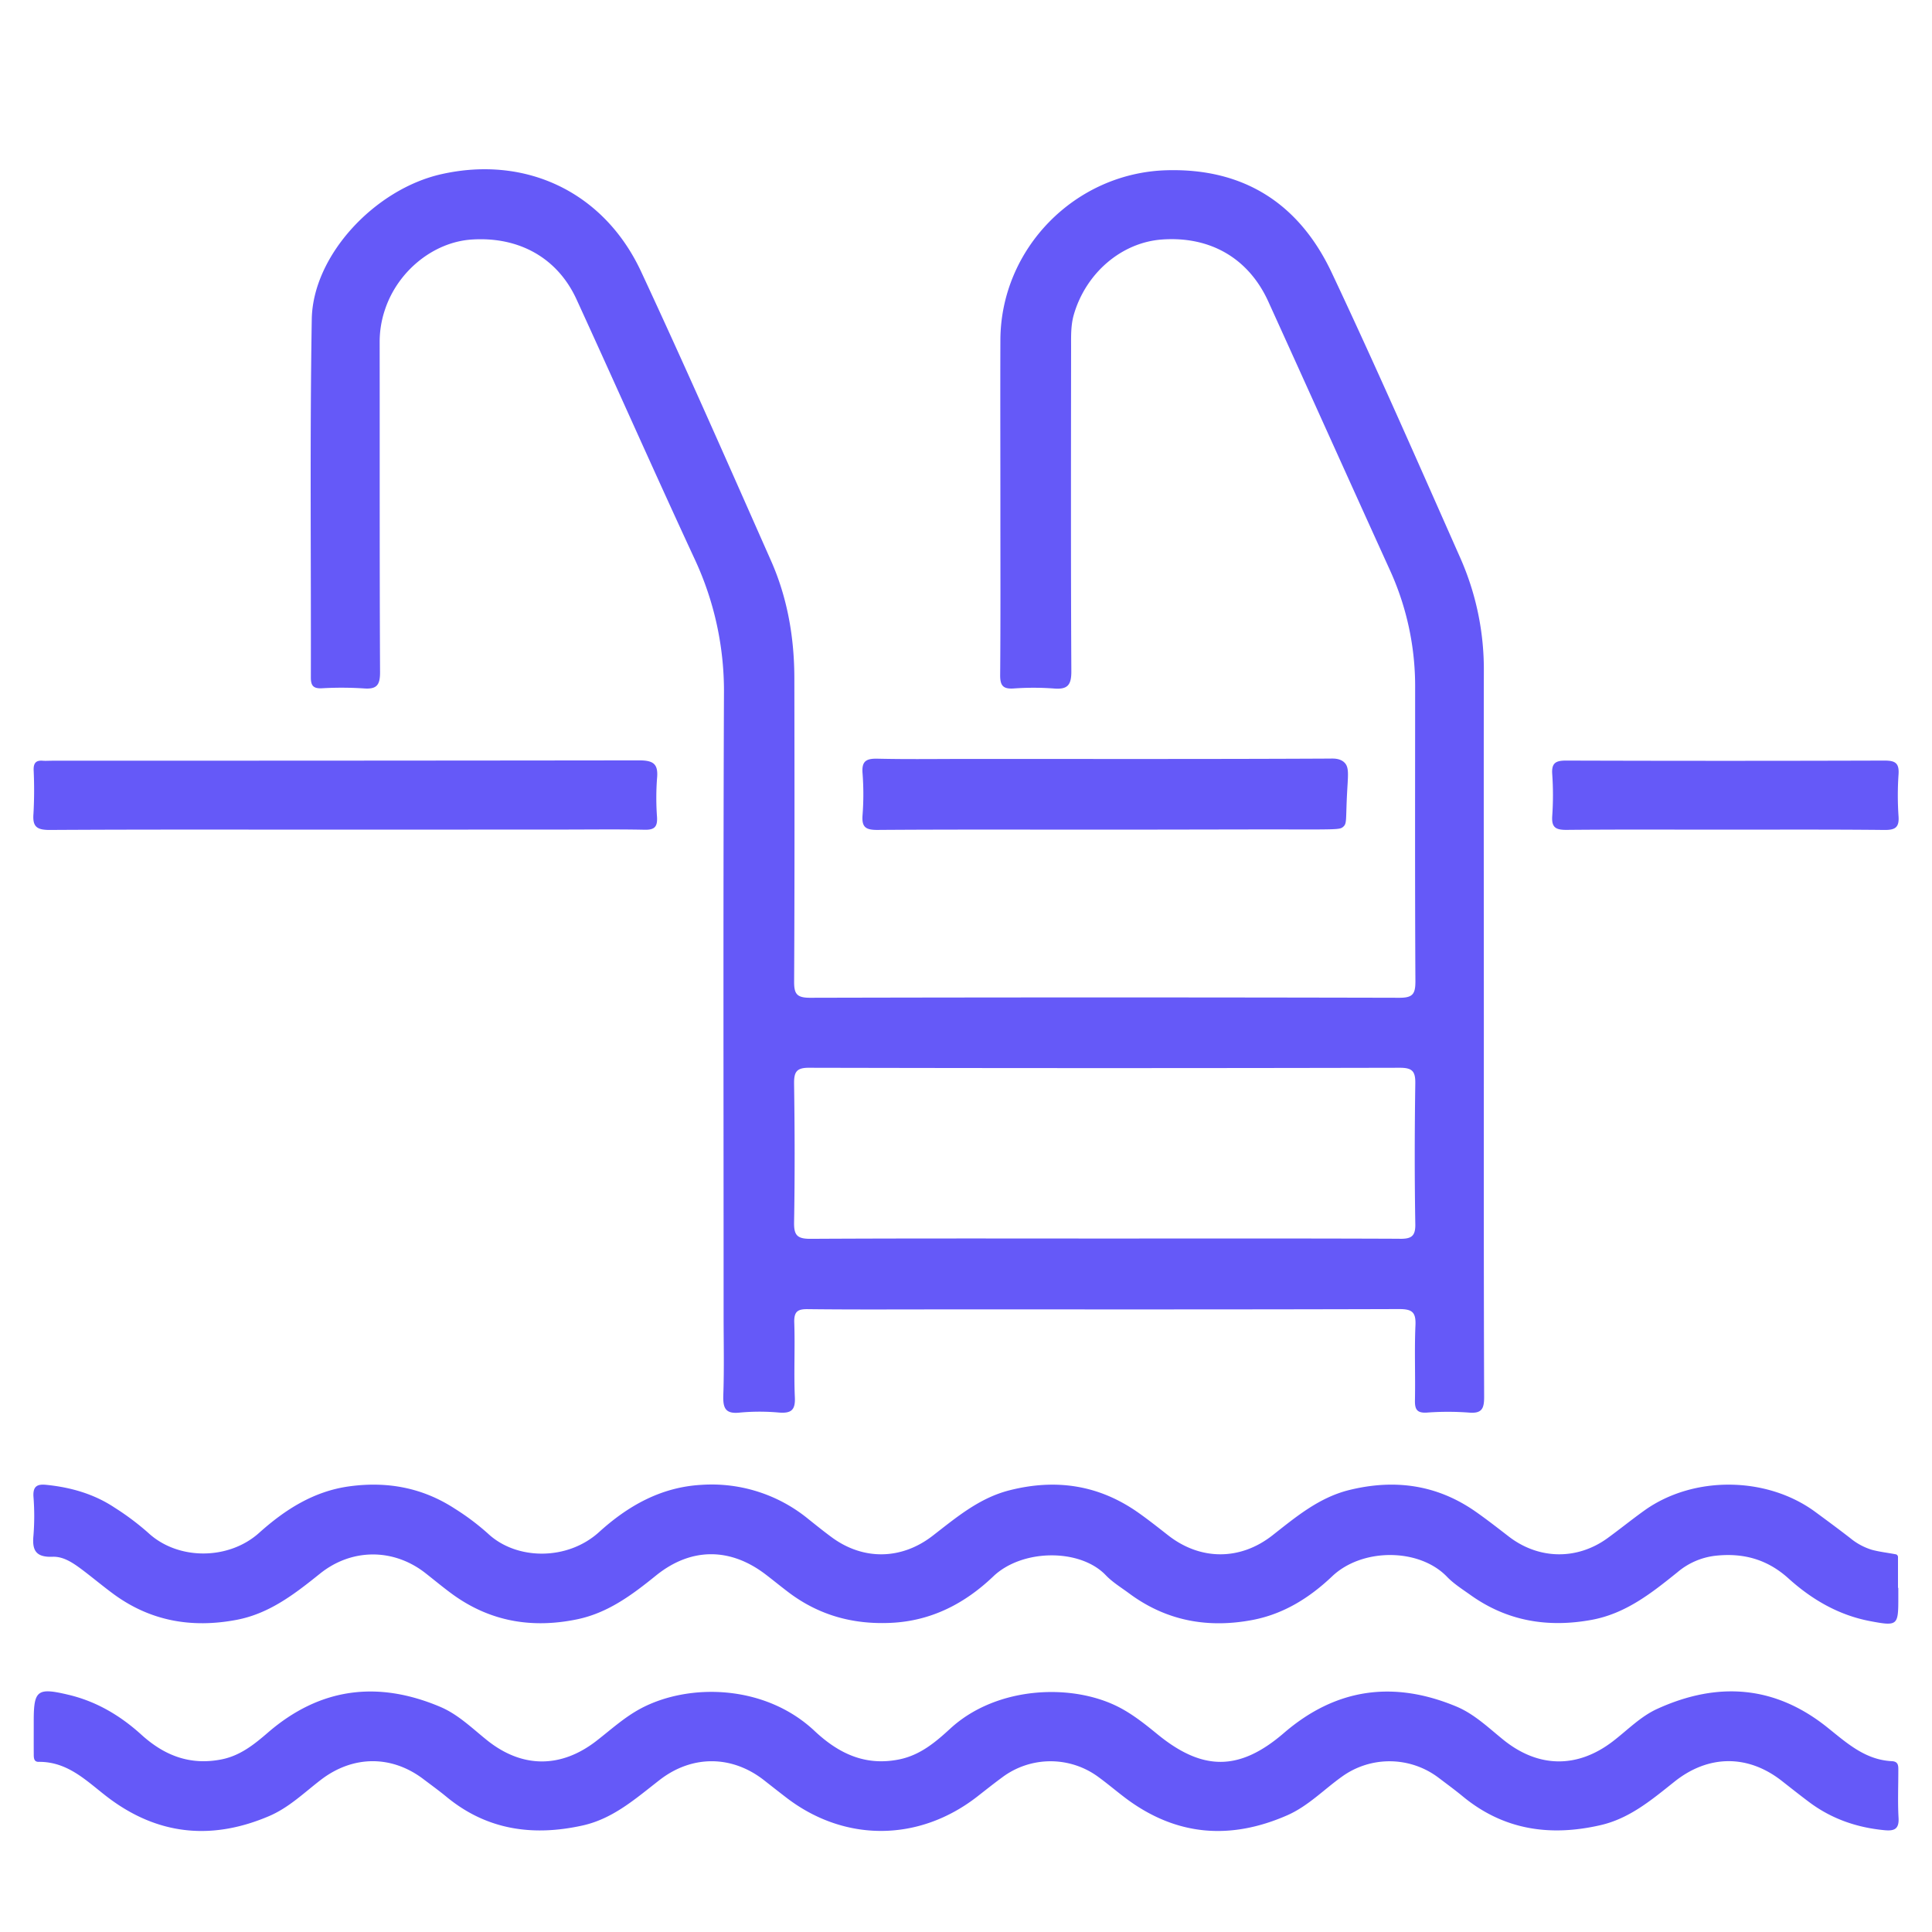 <svg xmlns="http://www.w3.org/2000/svg" id="Capa_1" data-name="Capa 1" viewBox="0 0 841.89 841.89"><defs><style>.cls-1{fill:#6559f8;}</style></defs><path class="cls-1" d="M14.7,752.63v-2.72c0-13.46,1.58-14.62,15.22-11.37,12.19,2.9,22.59,9.11,31.75,17.43,10,9.06,21.18,13.39,34.8,10.72,8.19-1.61,14.28-6.52,20.28-11.7,22.69-19.6,47.89-22.73,75.12-11.2,7.76,3.29,13.85,9.31,20.37,14.54,15.27,12.23,32.16,12.3,47.68.26,6.24-4.84,12.08-10.2,19.13-14,20.89-11.23,54.17-10.71,75.87,9.66,10.4,9.77,22,15.44,36.89,12.44,9.2-1.86,15.9-7.57,22.34-13.49,20.35-18.69,53.86-19.87,74.27-8.83,5.83,3.15,10.93,7.25,16,11.39,19.68,16.07,35.68,16.1,55.06-.59,22.72-19.58,47.83-22.9,75.11-11.55,7.78,3.24,13.93,9.19,20.43,14.45,15.24,12.35,32.21,12.63,47.71.8,6.46-4.93,12.21-11,19.7-14.33,26.11-11.81,50.93-10.1,73.72,8.1,8.52,6.8,16.54,14.24,28.24,14.81,3.05.15,2.82,2.29,2.82,4.34,0,6.8-.29,13.61.1,20.38.27,4.83-1.8,5.76-6,5.37-12.21-1.13-23.34-5-33.16-12.41-4-3-7.88-6.08-11.8-9.15-14.76-11.51-31.92-11.37-46.67.39-9.9,7.88-19.57,16.11-32.41,19-21.94,5-42.16,2.06-59.94-12.64-3.31-2.73-6.79-5.27-10.21-7.87a35.43,35.43,0,0,0-42.35-.67C576.86,779.83,570.05,787,561,791c-24.78,10.88-48.3,9.11-70.27-7.26-4-3-7.78-6.23-11.79-9.17a35.15,35.15,0,0,0-42.31,0c-3.65,2.68-7.19,5.51-10.76,8.29-25.42,19.8-57.82,20-83.23.46-3.23-2.48-6.43-5-9.63-7.51-14.06-11.05-31.51-11.12-45.63-.12-10.32,8-20.18,16.84-33.52,19.79-21.68,4.79-41.73,2-59.33-12.52-3.14-2.59-6.47-5-9.7-7.44-13.93-10.76-30.94-10.76-45.06.1-7.34,5.64-14,12.19-22.74,15.86-23.6,10-46.23,8.54-67.44-6.36C39.38,778,30.94,767.58,16.8,767.75c-2.19,0-2.08-2-2.09-3.57C14.68,760.33,14.7,756.48,14.7,752.63Z"></path><path class="cls-1" d="M827.21,691.91v4.76c0,11.7-.39,12-12.3,9.75-13.74-2.62-25.37-9.4-35.58-18.62-9.19-8.3-19.67-11.21-31.87-9.86A31,31,0,0,0,731,685.09c-11.29,9.09-22.58,18.07-37.47,20.79-19.11,3.49-36.81.56-52.78-10.86-3.5-2.5-7.23-4.84-10.18-7.9-12.12-12.61-37-12.65-50.07-.22-9.75,9.26-21,16.38-34.6,19-19.57,3.73-37.68.45-53.88-11.57-3.45-2.56-7.22-4.84-10.16-7.91-11.19-11.72-36.38-11.53-49,.49-12.32,11.77-26.94,19.46-44.68,20.27-16.47.76-31.24-3.3-44.41-13.19-3.43-2.59-6.75-5.32-10.17-7.93-15.48-11.8-32.54-11.79-47.75.5-10.44,8.44-21,16.36-34.58,19.12-19.59,4-37.68.91-54-10.89-4-2.91-7.85-6.12-11.76-9.19-13.94-11-32.27-11-46.14.19-11,8.83-22,17.38-36.34,20.09-19.59,3.7-37.69.53-53.89-11.5-4.36-3.23-8.54-6.71-12.86-10-4-3-8.35-6.19-13.36-6-7.18.27-9-2.68-8.34-9.24a108,108,0,0,0,0-17c-.26-4.38,1.53-5.52,5.53-5.11C30.85,648.11,41,651,50,657a114.28,114.28,0,0,1,14.65,11c13,12,35.05,11.87,48.31-.08,11.16-10,23.64-18.06,39.12-20.21,16.55-2.29,31.94.52,46,9.64a105.71,105.71,0,0,1,14.64,11c12.37,11.52,34.48,11.83,48.34-.74,12.62-11.45,27-19.6,44.6-20.57a66.43,66.43,0,0,1,46.61,14.92c3.36,2.68,6.7,5.38,10.17,7.93,13.75,10.12,30.35,9.85,43.91-.61,10.36-8,20.32-16.51,33.53-19.86,20.22-5.14,38.91-2.37,56.05,9.67,4.44,3.12,8.7,6.5,13,9.86,14.07,11.08,31.45,11.16,45.56.09,10.31-8.09,20.33-16.53,33.56-19.77,19.69-4.82,38.06-2.33,54.85,9.36,5,3.49,9.82,7.27,14.66,11,12.95,9.92,29.52,10.28,42.81.73,5.51-4,10.76-8.27,16.28-12.21,21.32-15.2,53.26-14.87,74.39.69,5.1,3.75,10.2,7.51,15.2,11.39a27.44,27.44,0,0,0,9.48,5.12c3.46.93,7.07,1.3,10.6,2a1.34,1.34,0,0,1,.75,1c0,4.52,0,9,0,13.57Z"></path><path class="cls-1" d="M150.59,361.53c-43,0-86-.12-129,.13-5.73,0-7.47-1.56-7-7.17a188.1,188.1,0,0,0,.07-19c-.06-2.9.95-4.22,3.9-4,1.35.11,2.72,0,4.07,0q128,0,255.92-.15c6.24,0,8.37,1.6,7.76,7.85a115.53,115.53,0,0,0,0,16.95c.22,4.13-1.12,5.52-5.34,5.43-12-.25-24-.08-36-.08Z"></path><path class="cls-1" d="M481.42,361.53c-33.06,0-66.13-.12-99.19.12-5.11,0-6.75-1.31-6.37-6.41a119.32,119.32,0,0,0,0-18.33c-.43-5.38,1.74-6.41,6.6-6.3,13.13.3,26.27.1,39.4.1,52.54,0,105.09.11,157.63-.15,1.11,0,4.3-.28,6.34,1.71s1.64,5,1.22,12.43c-.7,12.68,0,14.11-1.78,15.62-1.15,1-2.28,1.1-13.88,1.14-4.83,0-7.24,0-7.75,0C559.24,361.37,512.17,361.53,481.42,361.53Z"></path><path class="cls-1" d="M751.81,361.53c-23.09,0-46.18-.12-69.28.1-4.64,0-6.46-1.08-6.13-6a133.34,133.34,0,0,0,0-18.32c-.36-5,1.69-5.9,6.21-5.88q69.27.22,138.56,0c4.61,0,6.48,1,6.14,6a133.49,133.49,0,0,0,0,18.33c.35,5-1.68,5.94-6.21,5.9C798,361.42,774.91,361.53,751.81,361.53Z"></path><path class="cls-1" d="M646.6,447h0c0-51.41-.09-102.82,0-154.23a120,120,0,0,0-10.14-49.38C618,201.74,599.73,160,580.28,118.76c-14.09-29.85-38.08-45.54-71.95-44.57-39.85,1.15-72.26,34.12-72.4,74-.08,24.46,0,48.92,0,73.38,0,24.23.1,48.46-.1,72.7,0,4.47,1.25,6,5.73,5.75a120.9,120.9,0,0,1,17.65,0c6,.52,7.67-1.48,7.64-7.52-.25-47.1-.15-94.21-.11-141.32,0-4.73-.15-9.46,1.21-14.13,5.26-18.09,20.76-31.37,38.31-32.67,21.08-1.55,37.84,8.13,46.44,27.07,17.73,39,35.31,78.15,53.06,117.18a121.78,121.78,0,0,1,10.9,51.25c0,42.58-.11,85.16.12,127.74,0,5.49-1.13,7.18-6.95,7.17q-128.42-.3-256.83,0c-5.82,0-7-1.69-6.95-7.18.23-43.94.17-87.88.1-131.81,0-17.79-2.95-35.15-10.17-51.45-18.63-42.09-37.16-84.24-56.61-126-16.17-34.69-50.21-50.73-87-42.46-29,6.51-56,35.34-56.51,63.11-.86,52.07-.28,104.17-.4,156.26,0,3.53,1.09,4.8,4.66,4.67a151.46,151.46,0,0,1,18.33.05c5.66.46,7.19-1.38,7.16-7.07-.23-48-.11-96-.17-144a43.72,43.72,0,0,1,2.3-13.94c5.59-16.91,21.21-29.51,37.86-30.59,20.59-1.34,37.35,8,45.64,26.1,17.3,37.74,34.11,75.72,51.58,113.38a136,136,0,0,1,12.65,59c-.36,90.13-.15,180.27-.15,270.41,0,11.55.28,23.11-.13,34.64-.2,5.68.87,8.37,7.3,7.63a93.27,93.27,0,0,1,17,0c5.12.37,7.13-.92,6.88-6.56-.49-10.85.12-21.74-.26-32.6-.17-5,1.56-6,6.15-5.9,20.16.23,40.31.1,60.47.1,65.68,0,131.36.07,197-.14,5.65,0,7.32,1.37,7.07,7.07-.48,10.85,0,21.74-.22,32.6-.09,4,.82,5.71,5.21,5.44a123.11,123.11,0,0,1,18.32,0c5.59.48,6.63-1.67,6.62-6.82C646.53,554.83,646.6,500.93,646.6,447Zm-36.77,92.8c-42.79-.18-85.57-.1-128.36-.1s-85.57-.11-128.36.13c-5.68,0-7.17-1.53-7.08-7.15.35-20.14.29-40.29,0-60.44-.06-5.08,1-7,6.59-6.95q128.7.29,257.4,0c5.41,0,6.79,1.55,6.71,6.82-.3,20.37-.34,40.75,0,61.12C616.89,538.94,614.85,539.85,609.83,539.83Z"></path></svg>